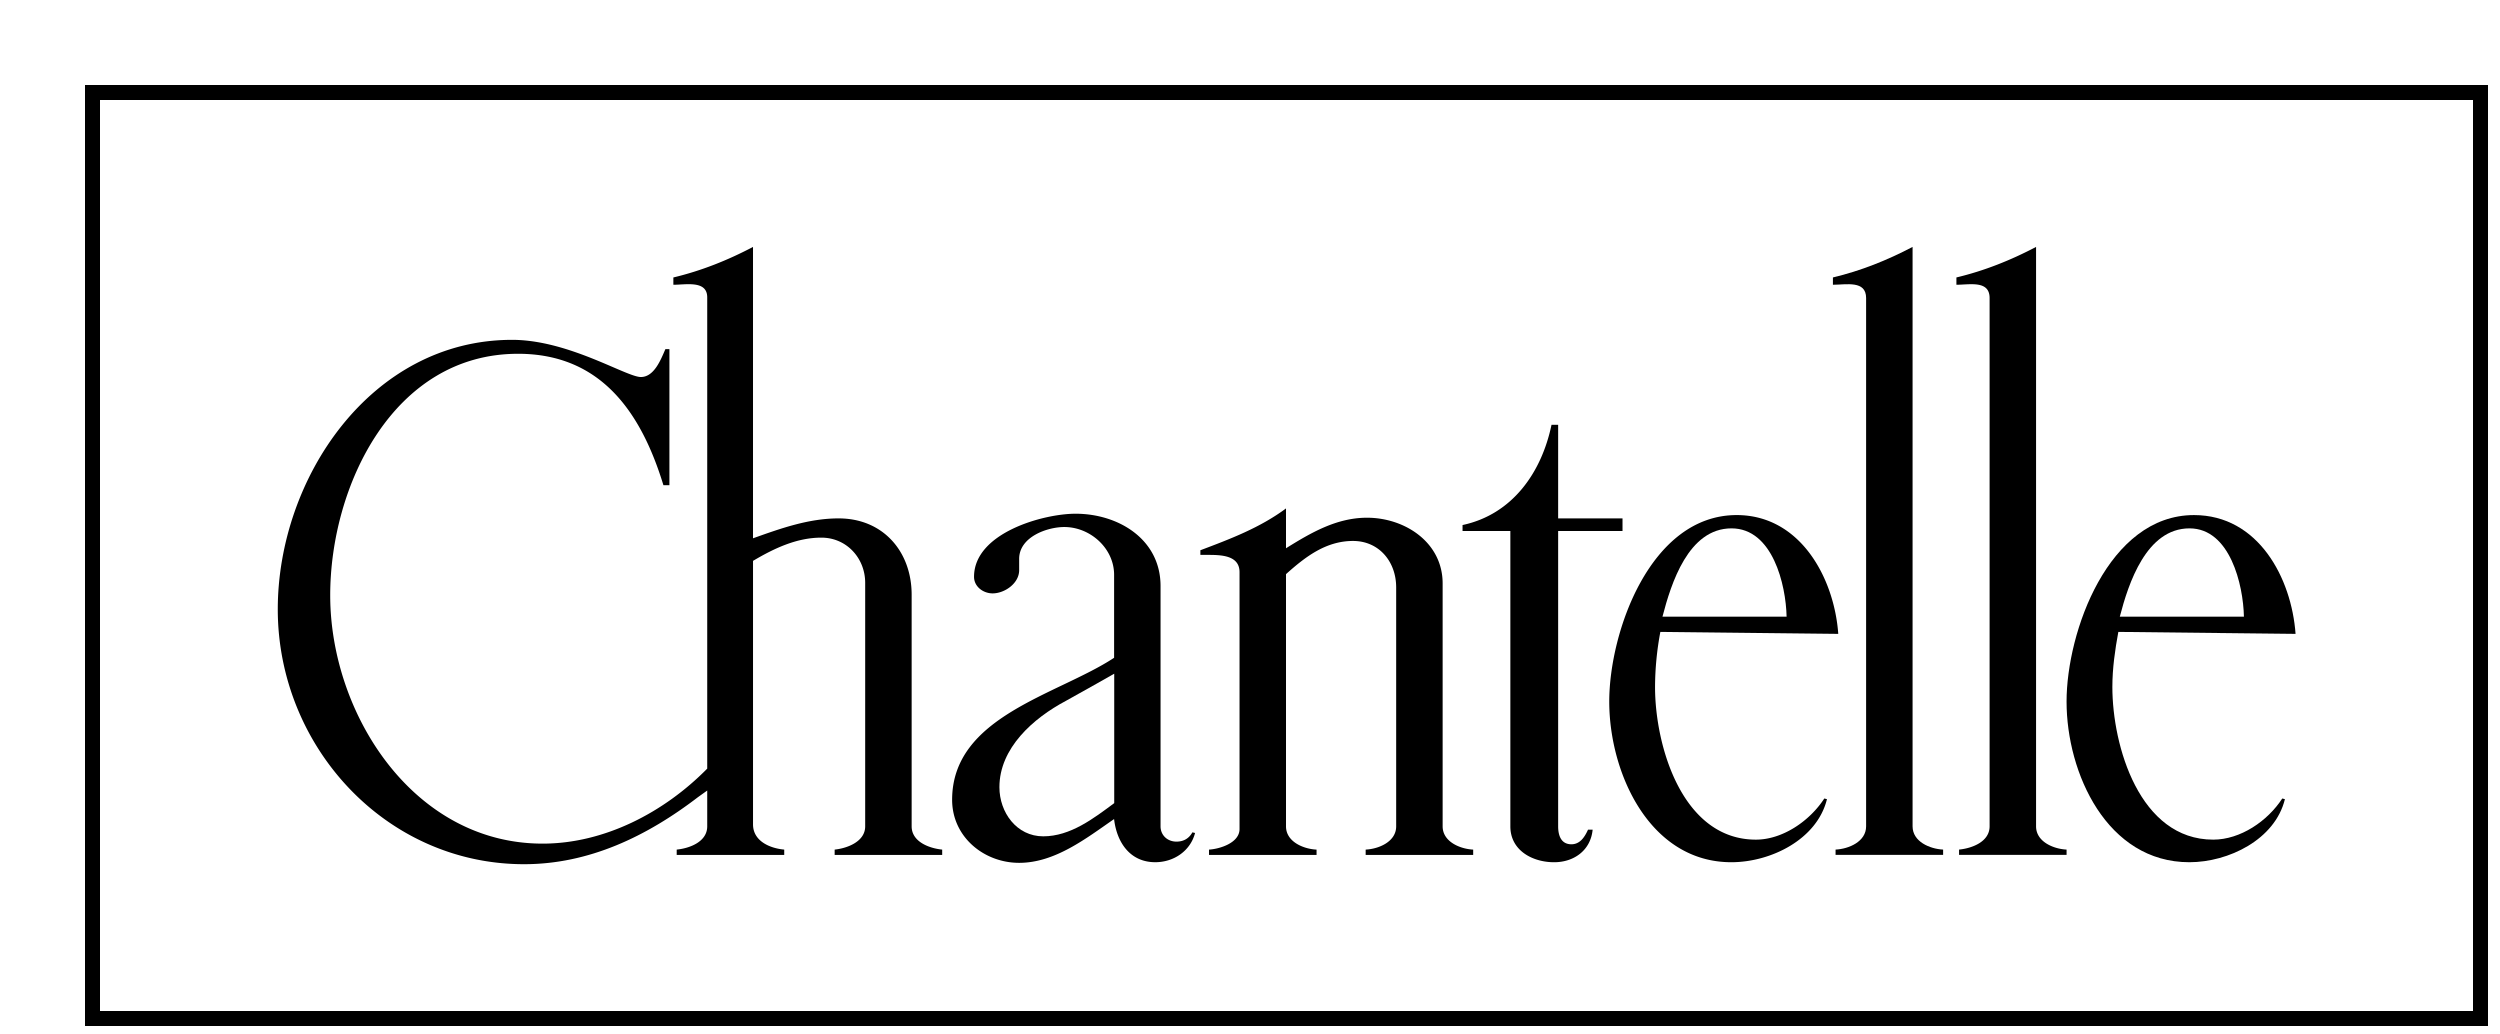 <svg width="162" height="67" fill="none" xmlns="http://www.w3.org/2000/svg"><g filter="url(#filter0_d_3540_7734)"><path fill="#fff" shape-rendering="crispEdges" d="M1 1h154.752v60H1z"/><path stroke="#000" shape-rendering="crispEdges" d="M1 1h154.752v60H1z"/><path fill-rule="evenodd" clip-rule="evenodd" d="M121.775 13.452v-.473c1.806-.43 3.526-1.118 5.162-1.979v37.548c0 .99 1.117 1.463 1.977 1.505v.344h-6.967v-.344c.86-.086 1.979-.516 1.979-1.505V14.312c0-1.161-1.291-.86-2.151-.86zM40.828 44.807V14.27c0-1.118-1.377-.817-2.194-.817v-.473c1.807-.43 3.528-1.118 5.161-1.979v18.881c1.807-.645 3.613-1.29 5.55-1.29 2.881 0 4.73 2.151 4.73 4.946v15.01c0 .99 1.118 1.42 1.979 1.506v.344h-6.968v-.344c.817-.086 1.978-.516 1.978-1.505V32.764c0-1.592-1.204-2.925-2.838-2.925-1.591 0-3.053.688-4.43 1.505v17.077c0 1.073 1.075 1.547 2.022 1.633v.344H38.85v-.344c.86-.086 1.978-.516 1.978-1.505v-2.322l-.602.43C36.914 49.194 33.172 51 28.958 51 19.968 51 13 43.345 13 34.484c0-8.473 6.022-17.462 15.183-17.462 3.656 0 7.398 2.409 8.345 2.409.86 0 1.29-1.118 1.59-1.807h.26v8.817h-.388c-1.42-4.645-4-8.516-9.42-8.516-8.086 0-12.172 8.56-12.172 15.655 0 7.656 5.377 16.087 13.764 16.087 3.999 0 7.87-2.02 10.666-4.86zm49.634 5.247v.344h-6.967v-.344c.86-.043 1.977-.516 1.977-1.505V33.064c0-1.677-1.117-3.01-2.795-3.01-1.763 0-3.097 1.033-4.344 2.15V48.55c0 .99 1.118 1.463 1.98 1.505v.344h-6.969v-.344c.688-.043 1.978-.43 1.978-1.333V32.076c0-1.119-1.247-1.119-2.107-1.119h-.43v-.301c1.935-.73 3.87-1.462 5.548-2.71v2.581c1.592-.99 3.27-1.979 5.248-1.979 2.45 0 4.902 1.592 4.902 4.259v15.74c0 .991 1.12 1.465 1.98 1.507zm-23.268-12.43v-5.377c0-1.72-1.549-3.096-3.226-3.096-1.119 0-2.926.645-2.926 2.064v.731c0 .86-.945 1.505-1.72 1.505-.602 0-1.204-.43-1.204-1.075 0-2.839 4.473-4.087 6.58-4.087 2.753 0 5.506 1.635 5.506 4.688v15.57c0 .56.43.99 1.032.99.473 0 .817-.215 1.032-.602l.172.042c-.3 1.162-1.376 1.894-2.58 1.894-1.635 0-2.495-1.29-2.667-2.796-1.806 1.247-3.829 2.837-6.151 2.837-2.28 0-4.344-1.677-4.344-4.086.001-5.417 6.84-6.792 10.496-9.202zm28.344-15.097h.43v6.064h4.171v.817h-4.171v19.14c0 .56.17 1.161.86 1.161.56 0 .86-.472 1.075-.945h.3c-.13 1.334-1.204 2.108-2.495 2.108-1.42 0-2.837-.774-2.837-2.323v-19.14h-3.098v-.387c3.226-.689 5.12-3.398 5.765-6.495zm18.581 13.548l-11.528-.128a19.696 19.696 0 00-.344 3.569c0 3.828 1.764 9.893 6.537 9.893 1.722 0 3.485-1.205 4.431-2.667l.172.044c-.645 2.623-3.656 4.086-6.194 4.086-5.289 0-7.914-5.764-7.914-10.41 0-4.514 2.667-12.085 8.258-12.085 4.13 0 6.323 4.086 6.582 7.698z" fill="#000"/><path fill-rule="evenodd" clip-rule="evenodd" d="M113.773 13.452v-.473c1.807-.43 3.527-1.118 5.162-1.979v37.548c0 .99 1.119 1.463 1.979 1.505v.344h-6.969v-.344c.86-.042 1.979-.516 1.979-1.505V14.312c0-1.161-1.29-.86-2.151-.86zm29.979 22.623l-11.484-.128c-.215 1.161-.387 2.366-.387 3.569 0 3.828 1.763 9.893 6.537 9.893 1.763 0 3.527-1.205 4.473-2.667l.171.044c-.643 2.623-3.655 4.086-6.193 4.086-5.332 0-7.956-5.764-7.956-10.41 0-4.514 2.71-12.085 8.258-12.085 4.172 0 6.322 4.086 6.581 7.698z" fill="#000"/><path fill-rule="evenodd" clip-rule="evenodd" d="M67.202 47.043v-8.387l-1.29.73-1.85 1.034c-2.107 1.119-4.3 3.053-4.3 5.592 0 1.634 1.118 3.182 2.838 3.182 1.763 0 3.269-1.162 4.602-2.151zm43.57-12.085c-.044-2.065-.904-5.72-3.57-5.72-2.796 0-3.914 3.569-4.473 5.72h8.043zm29.634 0c-.042-2.065-.902-5.72-3.526-5.72-2.796 0-3.957 3.569-4.516 5.72h8.042z" fill="#fff"/></g><defs><filter id="filter0_d_3540_7734" x=".5" y=".5" width="160.754" height="66" filterUnits="userSpaceOnUse" color-interpolation-filters="sRGB"><feFlood flood-opacity="0" result="BackgroundImageFix"/><feColorMatrix in="SourceAlpha" values="0 0 0 0 0 0 0 0 0 0 0 0 0 0 0 0 0 0 127 0" result="hardAlpha"/><feOffset dx="5" dy="5"/><feComposite in2="hardAlpha" operator="out"/><feColorMatrix values="0 0 0 0 0 0 0 0 0 0 0 0 0 0 0 0 0 0 1 0"/><feBlend in2="BackgroundImageFix" result="effect1_dropShadow_3540_7734"/><feBlend in="SourceGraphic" in2="effect1_dropShadow_3540_7734" result="shape"/></filter></defs></svg>